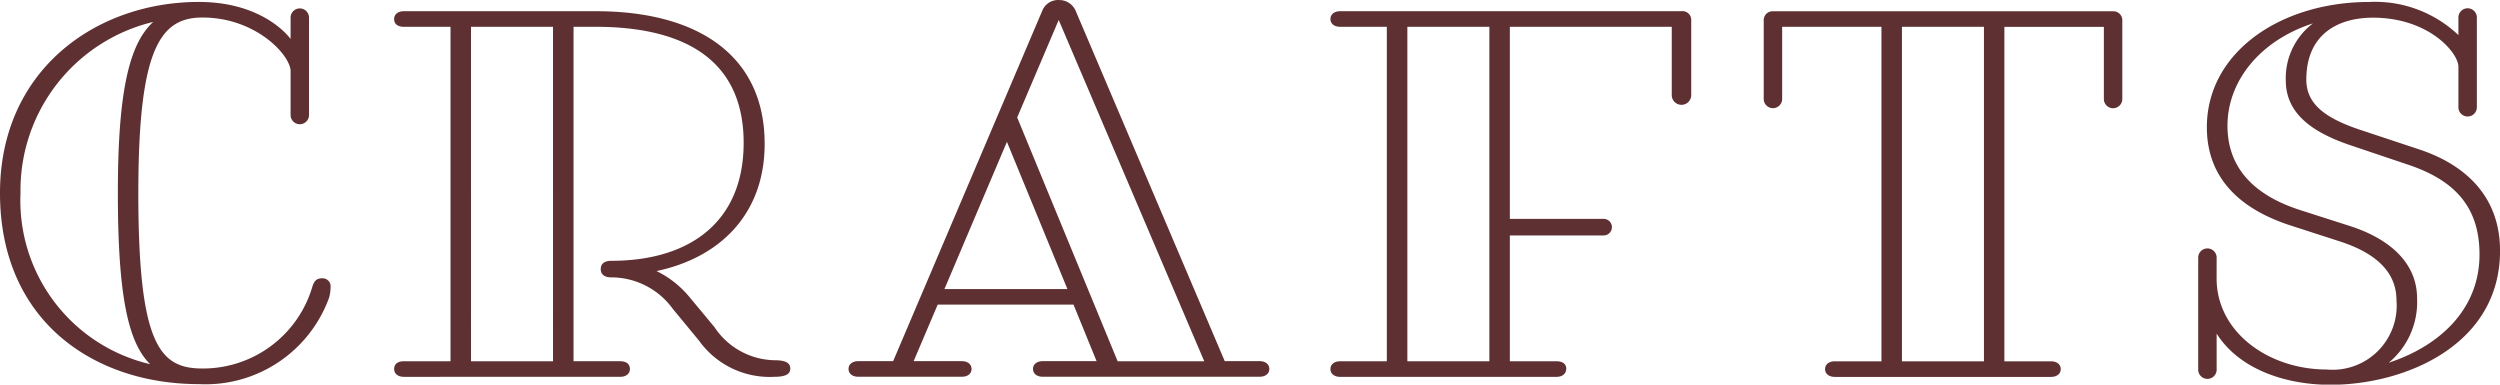 <svg id="グループ_806" data-name="グループ 806" xmlns="http://www.w3.org/2000/svg" width="117" height="18" viewBox="0 0 117 18">
  <path id="パス_5292" data-name="パス 5292" d="M188.929,475.751c0-5.75,4.485-8.943,9.306-8.943,3.094,0,4.294,1.734,4.294,1.734v-1a.431.431,0,1,1,.862,0V472.1a.431.431,0,1,1-.862,0v-2.053c0-.731-1.608-2.51-4.126-2.51-1.99,0-3,1.484-3,8.213,0,7.117,1.007,8.213,3,8.213a5.337,5.337,0,0,0,5.132-3.787c.073-.251.169-.433.456-.433a.375.375,0,0,1,.409.412,1.807,1.807,0,0,1-.072.5,6.154,6.154,0,0,1-6.092,4.039C193.366,484.695,188.929,481.775,188.929,475.751Zm7.027,8.008c-1.055-1.027-1.511-3.309-1.511-8.008,0-4.631.5-6.959,1.655-8.008a8.1,8.1,0,0,0-6.211,8.008A7.863,7.863,0,0,0,195.956,483.76Z" transform="translate(-188.929 -466.717)" fill="#5f3032"/>
  <path id="パス_5293" data-name="パス 5293" d="M207.846,484.375c-.264,0-.456-.137-.456-.365,0-.252.192-.365.456-.365h2.182V467.994h-2.182c-.264,0-.456-.114-.456-.365,0-.228.192-.365.456-.365h8.994c4.772,0,7.89,2.076,7.89,6.206,0,3.239-2.038,5.315-5.06,5.955a4.63,4.63,0,0,1,1.535,1.208l1.175,1.414a3.449,3.449,0,0,0,2.806,1.551c.552,0,.743.138.743.388s-.192.389-.767.389a4.064,4.064,0,0,1-3.5-1.689l-1.223-1.482a3.561,3.561,0,0,0-2.9-1.484c-.239,0-.48-.091-.48-.388s.241-.388.5-.388c3.67,0,6.188-1.825,6.188-5.522,0-3.786-2.638-5.429-6.93-5.429h-1.031v15.651h2.182c.264,0,.456.113.456.365,0,.228-.192.365-.456.365Zm3.141-.73h3.838V467.994h-3.838Z" transform="translate(-188.944 -466.739)" fill="#5f3032"/>
  <path id="パス_5294" data-name="パス 5294" d="M239.3,467.214l6.979,16.4h1.63c.265,0,.456.137.456.365s-.191.365-.456.365H237.763c-.265,0-.457-.137-.457-.365s.192-.365.457-.365h2.518l-1.08-2.647h-6.355l-1.127,2.647h2.254c.264,0,.456.137.456.365s-.192.365-.456.365h-4.844c-.264,0-.456-.137-.456-.365s.192-.365.456-.365h1.631l6.979-16.4a.8.8,0,0,1,.791-.5A.834.834,0,0,1,239.3,467.214Zm-6.14,13.027h5.756l-2.831-6.89Zm8.106,3.377h4.053l-6.811-15.971-1.943,4.563Z" transform="translate(-188.961 -466.712)" fill="#5f3032"/>
  <path id="パス_5295" data-name="パス 5295" d="M259.64,477.759v5.887h2.183c.264,0,.456.113.456.341,0,.252-.192.389-.456.389H251.7c-.265,0-.456-.137-.456-.365s.191-.365.456-.365h2.182V467.994H251.7c-.265,0-.456-.137-.456-.365s.191-.365.456-.365h15.972a.407.407,0,0,1,.456.433v3.513a.456.456,0,0,1-.911,0v-3.217H259.64v8.989h4.389a.388.388,0,1,1,0,.776Zm-.959-9.765h-3.837v15.651h3.837Z" transform="translate(-188.979 -466.739)" fill="#5f3032"/>
  <path id="パス_5296" data-name="パス 5296" d="M288.319,467.7v3.651a.432.432,0,1,1-.863,0v-3.354H282.8v15.651h2.182c.264,0,.456.137.456.365s-.192.365-.456.365H274.865c-.264,0-.456-.137-.456-.365s.192-.365.456-.365h2.182V467.994H272.4v3.354a.432.432,0,1,1-.863,0V467.7a.418.418,0,0,1,.456-.433h15.876A.418.418,0,0,1,288.319,467.7Zm-10.313,15.948h3.838V467.994h-3.838Z" transform="translate(-188.995 -466.739)" fill="#5f3032"/>
  <path id="パス_5297" data-name="パス 5297" d="M292.749,479.744c0,2.532,2.446,4.266,5.157,4.266a3,3,0,0,0,3.261-3.239c0-1.368-1.031-2.235-2.662-2.76l-2.327-.753c-2.374-.776-3.885-2.236-3.885-4.585,0-3.514,3.453-5.864,7.6-5.864a5.656,5.656,0,0,1,4.173,1.551v-.844a.432.432,0,0,1,.863,0v4.2a.432.432,0,1,1-.863,0v-1.872c0-.661-1.391-2.3-4-2.3-1.608,0-3.118.753-3.118,2.9,0,1.119.84,1.8,2.59,2.372l2.687.891c2.206.73,3.789,2.236,3.789,4.745,0,4.426-4.46,6.273-7.938,6.273-2.111,0-4.27-.729-5.325-2.394v1.665a.432.432,0,1,1-.863,0v-5.2a.432.432,0,1,1,.863,0Zm8.059,3.947c2.3-.753,4.245-2.441,4.245-5.064,0-2.213-1.151-3.468-3.333-4.2l-2.71-.913c-1.895-.639-3.023-1.551-3.023-3.034a3.214,3.214,0,0,1,1.271-2.669c-2.47.8-4,2.692-4,4.791,0,1.939,1.2,3.24,3.406,3.948l2.35.753c1.823.593,3.117,1.711,3.117,3.376A3.688,3.688,0,0,1,300.808,483.69Z" transform="translate(-189.012 -466.717)" fill="#5f3032"/>
</svg>
